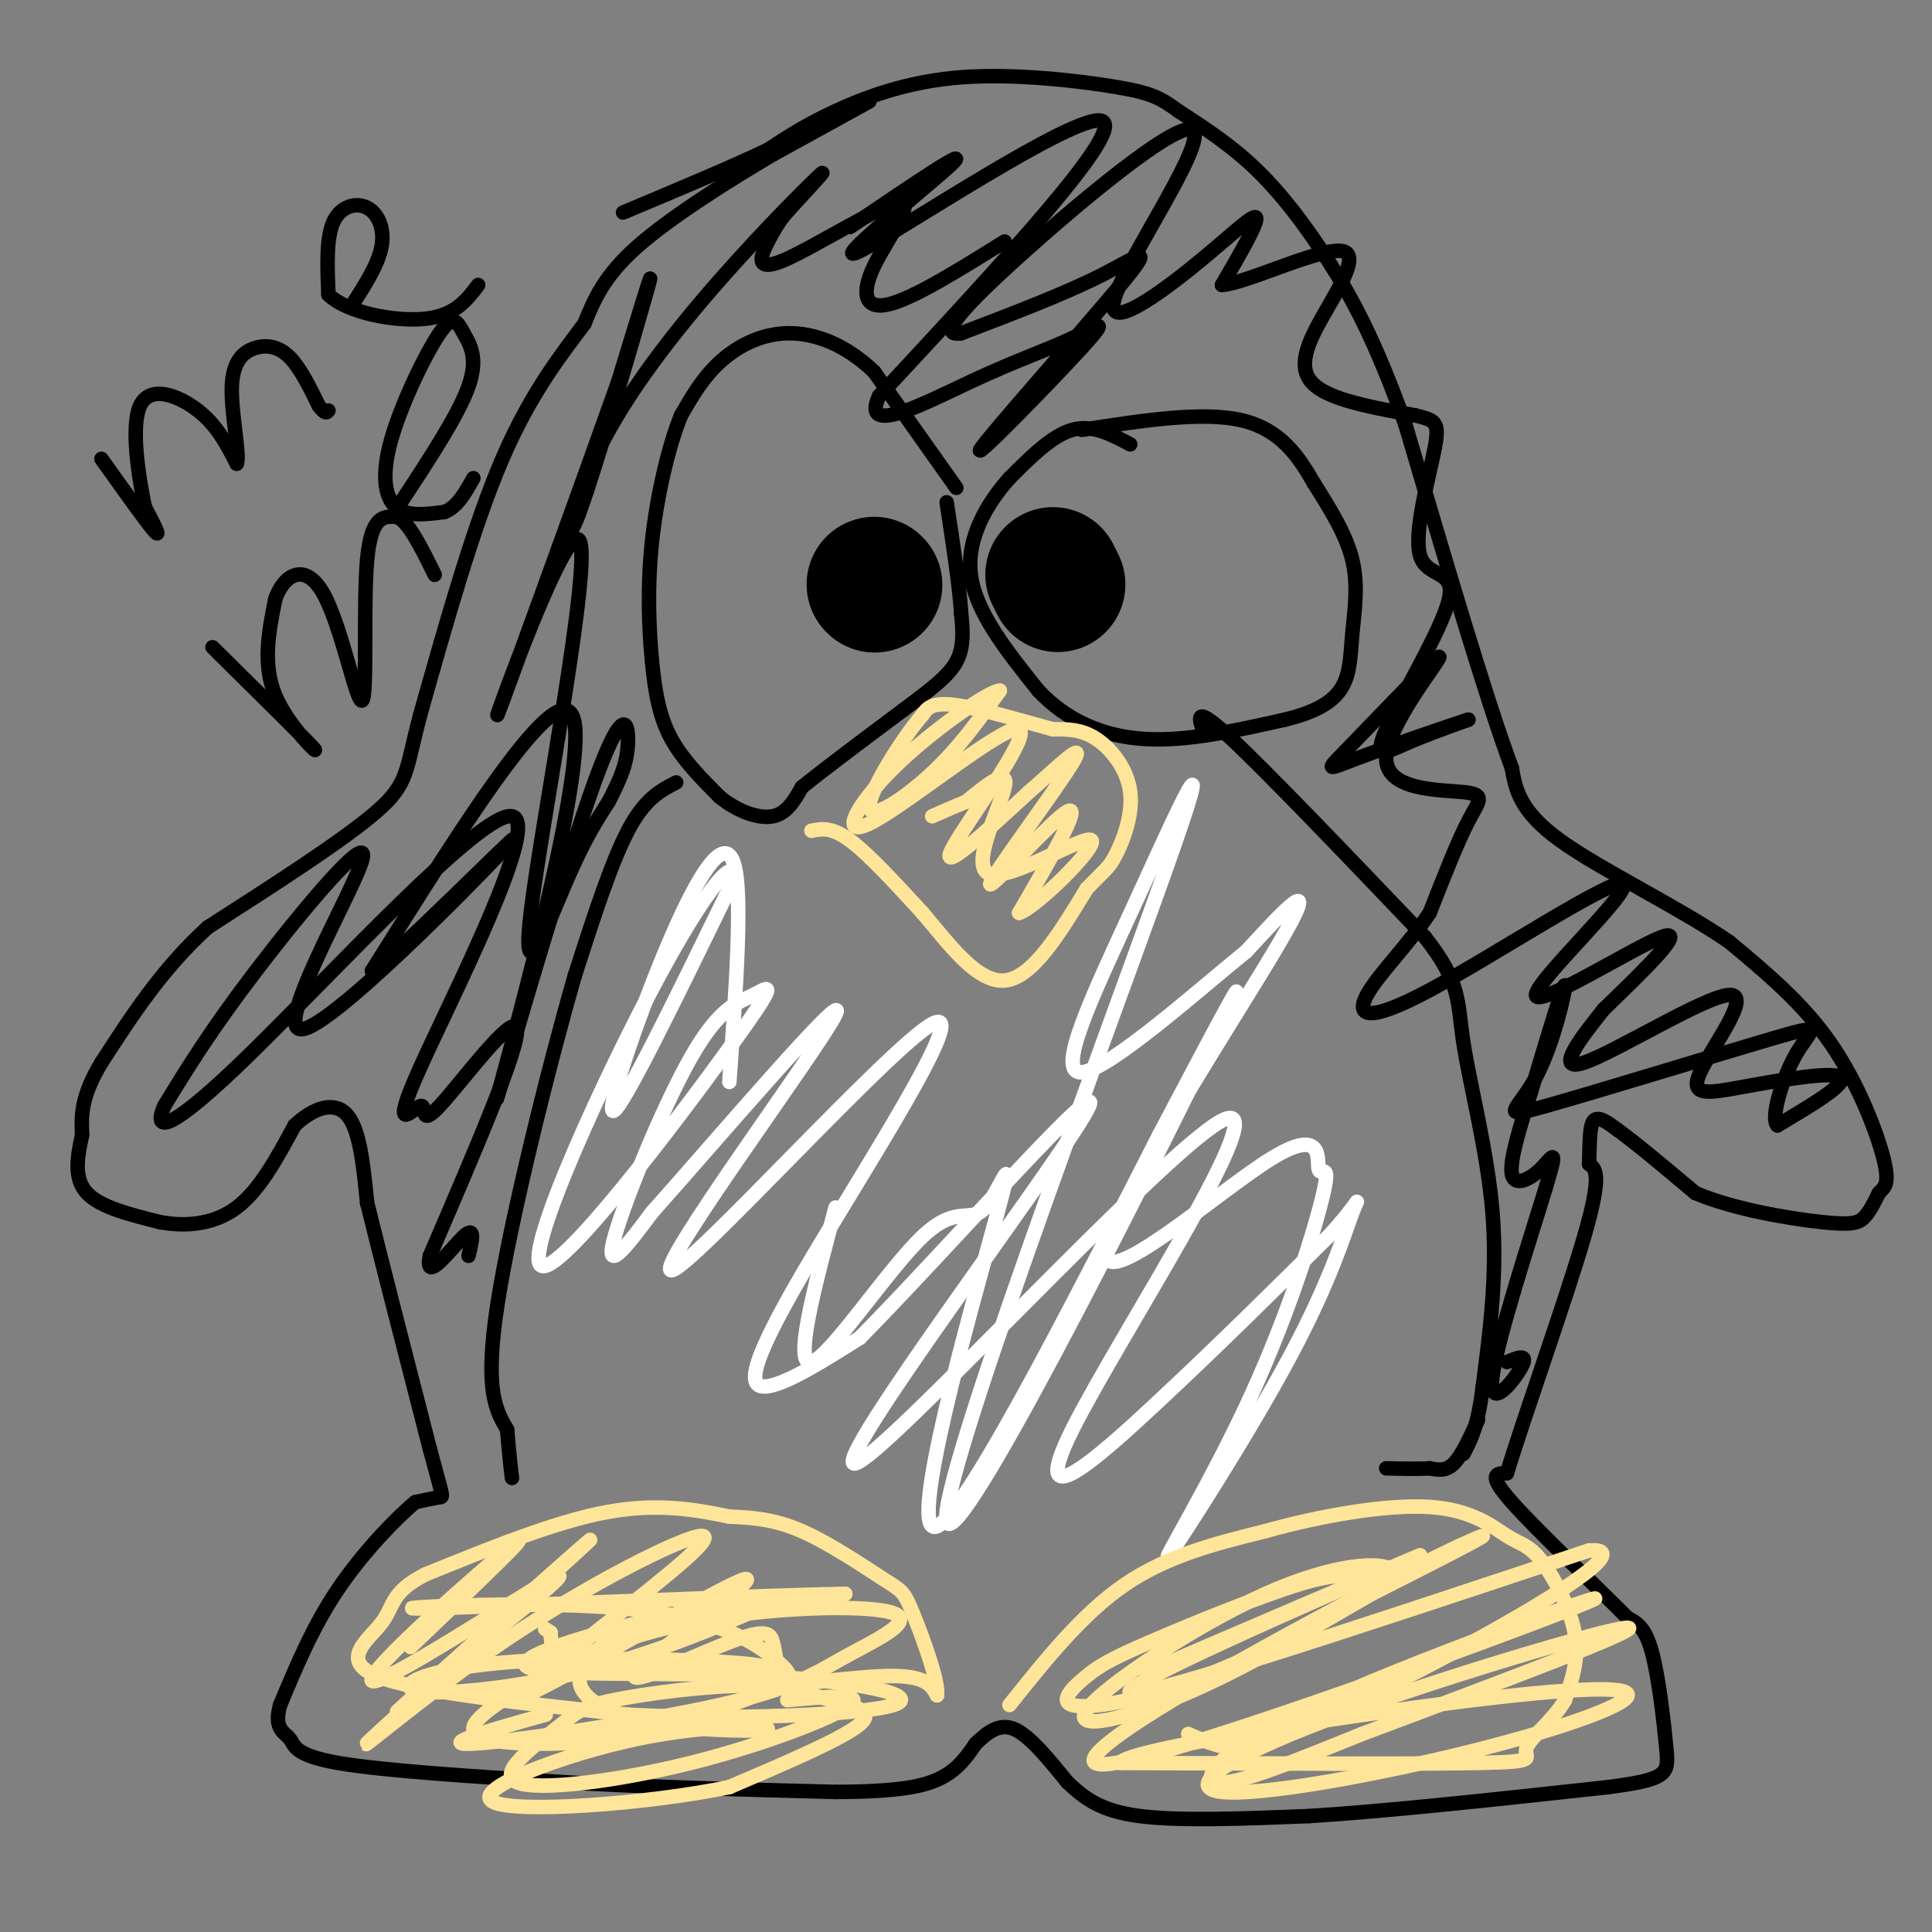 <svg viewBox='0 0 400 400' version='1.1' xmlns='http://www.w3.org/2000/svg' xmlns:xlink='http://www.w3.org/1999/xlink'><rect x="0" y="0" width="400" height="400" fill="#808080" stroke="none"/><g fill='none' stroke='#000000' stroke-width='3' stroke-linecap='round' stroke-linejoin='round'><path d='M180,21c0.000,0.000 -20.000,11.000 -20,11'/><path d='M160,32c-8.844,5.222 -20.956,12.778 -28,19c-7.044,6.222 -9.022,11.111 -11,16'/><path d='M121,67c-4.733,6.356 -11.067,14.244 -17,28c-5.933,13.756 -11.467,33.378 -17,53'/><path d='M87,148c-3.089,11.622 -2.311,14.178 -9,20c-6.689,5.822 -20.844,14.911 -35,24'/><path d='M43,192c-9.500,8.667 -15.750,18.333 -22,28'/><path d='M21,220c-4.333,7.167 -4.167,11.083 -4,15'/><path d='M17,235c-1.067,4.733 -1.733,9.067 1,12c2.733,2.933 8.867,4.467 15,6'/><path d='M33,253c5.356,1.022 11.244,0.578 16,-3c4.756,-3.578 8.378,-10.289 12,-17'/><path d='M61,233c4.133,-3.889 8.467,-5.111 11,-2c2.533,3.111 3.267,10.556 4,18'/><path d='M76,249c2.833,11.500 7.917,31.250 13,51'/><path d='M89,300c2.689,10.111 2.911,9.889 2,10c-0.911,0.111 -2.956,0.556 -5,1'/><path d='M86,311c-3.800,3.089 -10.800,10.311 -16,18c-5.200,7.689 -8.600,15.844 -12,24'/><path d='M58,353c-1.440,5.048 0.958,5.667 2,7c1.042,1.333 0.726,3.381 10,5c9.274,1.619 28.137,2.810 47,4'/><path d='M117,369c17.167,1.000 36.583,1.500 56,2'/><path d='M173,371c13.289,-0.044 18.511,-1.156 22,-3c3.489,-1.844 5.244,-4.422 7,-7'/><path d='M202,361c2.378,-2.244 4.822,-4.356 8,-3c3.178,1.356 7.089,6.178 11,11'/><path d='M221,369c3.489,3.267 6.711,5.933 15,7c8.289,1.067 21.644,0.533 35,0'/><path d='M271,376c16.167,-1.000 39.083,-3.500 62,-6'/><path d='M333,370c12.429,-1.631 12.500,-2.708 12,-8c-0.500,-5.292 -1.571,-14.798 -3,-20c-1.429,-5.202 -3.214,-6.101 -5,-7'/><path d='M337,335c-6.067,-6.156 -18.733,-18.044 -24,-24c-5.267,-5.956 -3.133,-5.978 -1,-6'/><path d='M312,305c3.356,-11.156 12.244,-36.044 16,-49c3.756,-12.956 2.378,-13.978 1,-15'/><path d='M329,241c0.156,-4.422 0.044,-7.978 1,-9c0.956,-1.022 2.978,0.489 5,2'/><path d='M335,234c3.500,2.500 9.750,7.750 16,13'/><path d='M351,247c7.857,3.369 19.500,5.292 26,6c6.500,0.708 7.857,0.202 9,-1c1.143,-1.202 2.071,-3.101 3,-5'/><path d='M389,247c1.095,-1.179 2.333,-1.625 1,-7c-1.333,-5.375 -5.238,-15.679 -11,-24c-5.762,-8.321 -13.381,-14.661 -21,-21'/><path d='M358,195c-10.600,-7.267 -26.600,-14.933 -35,-21c-8.400,-6.067 -9.200,-10.533 -10,-15'/><path d='M313,159c-5.333,-14.333 -13.667,-42.667 -22,-71'/><path d='M291,88c-6.321,-17.690 -11.125,-26.417 -16,-34c-4.875,-7.583 -9.821,-14.024 -15,-19c-5.179,-4.976 -10.589,-8.488 -16,-12'/><path d='M244,23c-3.850,-2.781 -5.475,-3.735 -13,-5c-7.525,-1.265 -20.949,-2.841 -32,-2c-11.051,0.841 -19.729,4.097 -26,7c-6.271,2.903 -10.136,5.451 -14,8'/><path d='M159,31c-7.333,3.500 -18.667,8.250 -30,13'/><path d='M198,101c0.000,0.000 -17.000,-24.000 -17,-24'/><path d='M181,77c-5.964,-5.750 -12.375,-8.125 -18,-8c-5.625,0.125 -10.464,2.750 -14,6c-3.536,3.250 -5.768,7.125 -8,11'/><path d='M141,86c-2.565,6.292 -4.976,16.522 -6,26c-1.024,9.478 -0.660,18.206 0,25c0.660,6.794 1.617,11.656 4,16c2.383,4.344 6.191,8.172 10,12'/><path d='M149,165c3.733,3.022 8.067,4.578 11,4c2.933,-0.578 4.467,-3.289 6,-6'/><path d='M166,163c4.500,-3.667 12.750,-9.833 21,-16'/><path d='M187,147c5.667,-4.267 9.333,-6.933 11,-10c1.667,-3.067 1.333,-6.533 1,-10'/><path d='M199,127c-0.333,-5.500 -1.667,-14.250 -3,-23'/><path d='M234,92c-3.917,-2.083 -7.833,-4.167 -12,-3c-4.167,1.167 -8.583,5.583 -13,10'/><path d='M209,99c-4.422,4.933 -8.978,12.267 -8,20c0.978,7.733 7.489,15.867 14,24'/><path d='M215,143c5.778,6.133 13.222,9.467 22,10c8.778,0.533 18.889,-1.733 29,-4'/><path d='M266,149c7.108,-1.726 10.380,-4.040 12,-7c1.620,-2.960 1.590,-6.566 2,-11c0.410,-4.434 1.260,-9.695 0,-15c-1.260,-5.305 -4.630,-10.652 -8,-16'/><path d='M272,100c-3.111,-5.467 -6.889,-11.133 -15,-13c-8.111,-1.867 -20.556,0.067 -33,2'/><path d='M140,162c-3.250,1.667 -6.500,3.333 -10,10c-3.500,6.667 -7.250,18.333 -11,30'/><path d='M119,202c-5.356,18.622 -13.244,50.178 -16,68c-2.756,17.822 -0.378,21.911 2,26'/><path d='M105,296c0.500,6.000 0.750,8.000 1,10'/><path d='M249,151c-0.833,-2.583 -1.667,-5.167 6,2c7.667,7.167 23.833,24.083 40,41'/><path d='M295,194c7.619,9.667 6.667,13.333 8,22c1.333,8.667 4.952,22.333 6,35c1.048,12.667 -0.476,24.333 -2,36'/><path d='M307,287c-1.000,8.333 -2.500,11.167 -4,14'/><path d='M306,294c-1.667,3.667 -3.333,7.333 -5,9c-1.667,1.667 -3.333,1.333 -5,1'/><path d='M296,304c-2.333,0.167 -5.667,0.083 -9,0'/></g>
<g fill='none' stroke='#ffffff' stroke-width='3' stroke-linecap='round' stroke-linejoin='round'><path d='M151,224c1.393,-19.369 2.786,-38.738 1,-45c-1.786,-6.262 -6.750,0.583 -13,15c-6.250,14.417 -13.786,36.405 -12,36c1.786,-0.405 12.893,-23.202 24,-46'/><path d='M151,184c2.662,-7.649 -2.684,-3.770 -14,17c-11.316,20.770 -28.603,58.431 -25,61c3.603,2.569 28.095,-29.955 39,-45c10.905,-15.045 8.222,-12.610 5,-11c-3.222,1.610 -6.983,2.395 -13,13c-6.017,10.605 -14.291,31.030 -16,38c-1.709,6.970 3.145,0.485 8,-6'/><path d='M135,251c12.891,-14.458 41.119,-47.603 38,-41c-3.119,6.603 -37.584,52.954 -34,53c3.584,0.046 45.218,-46.215 54,-51c8.782,-4.785 -15.290,31.904 -27,52c-11.710,20.096 -11.060,23.599 -7,23c4.060,-0.599 11.530,-5.299 19,-10'/><path d='M178,277c17.881,-18.055 53.084,-58.192 47,-47c-6.084,11.192 -53.453,73.712 -48,73c5.453,-0.712 63.730,-64.655 76,-71c12.270,-6.345 -21.466,44.907 -31,64c-9.534,19.093 5.133,6.027 18,-6c12.867,-12.027 23.933,-23.013 35,-34'/><path d='M275,256c6.873,-7.451 6.557,-9.078 5,-5c-1.557,4.078 -4.353,13.862 -13,30c-8.647,16.138 -23.144,38.630 -25,41c-1.856,2.370 8.928,-15.384 17,-33c8.072,-17.616 13.431,-35.096 15,-42c1.569,-6.904 -0.651,-3.231 -1,-5c-0.349,-1.769 1.175,-8.979 -10,-2c-11.175,6.979 -35.047,28.148 -34,19c1.047,-9.148 27.013,-48.614 36,-64c8.987,-15.386 0.993,-6.693 -7,2'/><path d='M258,197c-9.094,7.300 -28.329,24.551 -34,25c-5.671,0.449 2.221,-15.905 11,-35c8.779,-19.095 18.446,-40.933 6,-6c-12.446,34.933 -47.005,126.636 -45,134c2.005,7.364 40.573,-69.610 54,-97c13.427,-27.390 1.714,-5.195 -10,17'/><path d='M240,235c-12.698,24.762 -39.442,78.166 -46,81c-6.558,2.834 7.069,-44.904 12,-63c4.931,-18.096 1.167,-6.552 -2,-3c-3.167,3.552 -5.737,-0.890 -13,6c-7.263,6.890 -19.218,25.111 -23,26c-3.782,0.889 0.609,-15.556 5,-32'/></g>
<g fill='none' stroke='#ffe599' stroke-width='3' stroke-linecap='round' stroke-linejoin='round'><path d='M85,341c13.387,-12.780 26.774,-25.560 21,-21c-5.774,4.560 -30.708,26.458 -29,28c1.708,1.542 30.060,-17.274 37,-21c6.940,-3.726 -7.530,7.637 -22,19'/><path d='M92,346c-7.438,6.431 -15.031,13.007 -5,4c10.031,-9.007 37.688,-33.599 35,-31c-2.688,2.599 -35.720,32.387 -44,40c-8.280,7.613 8.194,-6.950 26,-19c17.806,-12.050 36.945,-21.586 41,-22c4.055,-0.414 -6.972,8.293 -18,17'/><path d='M127,335c-10.023,8.044 -26.080,19.654 -18,16c8.080,-3.654 40.298,-22.573 45,-24c4.702,-1.427 -18.111,14.638 -22,19c-3.889,4.362 11.145,-2.980 19,-6c7.855,-3.020 8.530,-1.720 9,0c0.470,1.720 0.735,3.860 1,6'/><path d='M161,346c-1.167,1.774 -4.583,3.208 0,3c4.583,-0.208 17.167,-2.060 24,-2c6.833,0.060 7.917,2.030 9,4'/><path d='M194,351c0.400,-2.957 -3.099,-12.349 -5,-17c-1.901,-4.651 -2.204,-4.560 -6,-7c-3.796,-2.440 -11.085,-7.411 -17,-10c-5.915,-2.589 -10.458,-2.794 -15,-3'/><path d='M151,314c-6.200,-1.267 -14.200,-2.933 -25,-1c-10.800,1.933 -24.400,7.467 -38,13'/><path d='M88,326c-7.238,3.714 -6.333,6.500 -9,10c-2.667,3.500 -8.905,7.714 -1,11c7.905,3.286 29.952,5.643 52,8'/><path d='M130,355c21.314,1.160 48.598,0.059 55,-2c6.402,-2.059 -8.078,-5.078 -28,-6c-19.922,-0.922 -45.287,0.252 -48,-2c-2.713,-2.252 17.225,-7.929 32,-11c14.775,-3.071 24.388,-3.535 34,-4'/><path d='M175,330c-16.426,0.222 -74.492,2.776 -87,3c-12.508,0.224 20.541,-1.883 41,0c20.459,1.883 28.330,7.756 32,11c3.670,3.244 3.141,3.858 -2,6c-5.141,2.142 -14.893,5.811 -23,8c-8.107,2.189 -14.567,2.897 -22,3c-7.433,0.103 -15.838,-0.399 -16,-3c-0.162,-2.601 7.919,-7.300 16,-12'/><path d='M114,346c7.819,-4.174 19.368,-8.608 34,-11c14.632,-2.392 32.349,-2.740 37,-1c4.651,1.740 -3.764,5.570 -10,9c-6.236,3.430 -10.294,6.462 -26,10c-15.706,3.538 -43.059,7.582 -51,8c-7.941,0.418 3.529,-2.791 15,-6'/><path d='M209,353c7.583,-9.500 15.167,-19.000 24,-25c8.833,-6.000 18.917,-8.500 29,-11'/><path d='M262,317c11.298,-3.169 25.044,-5.592 34,-5c8.956,0.592 13.122,4.200 16,6c2.878,1.800 4.467,1.792 7,5c2.533,3.208 6.009,9.631 7,15c0.991,5.369 -0.505,9.685 -2,14'/><path d='M324,352c-2.405,4.250 -7.417,7.875 -8,10c-0.583,2.125 3.262,2.750 -10,3c-13.262,0.250 -43.631,0.125 -74,0'/><path d='M232,365c0.515,-2.447 38.803,-8.563 65,-12c26.197,-3.437 40.304,-4.194 40,-2c-0.304,2.194 -15.018,7.339 -34,12c-18.982,4.661 -42.232,8.837 -50,8c-7.768,-0.837 -0.053,-6.687 22,-15c22.053,-8.313 58.444,-19.089 62,-19c3.556,0.089 -25.722,11.045 -55,22'/><path d='M282,359c-15.381,6.204 -26.332,10.712 -30,10c-3.668,-0.712 -0.052,-6.646 23,-17c23.052,-10.354 65.539,-25.128 53,-20c-12.539,5.128 -80.103,30.158 -97,33c-16.897,2.842 16.874,-16.504 40,-29c23.126,-12.496 35.607,-18.142 36,-18c0.393,0.142 -11.304,6.071 -23,12'/><path d='M284,330c-10.122,5.783 -23.928,14.240 -37,20c-13.072,5.760 -25.410,8.823 -22,4c3.410,-4.823 22.568,-17.532 37,-24c14.432,-6.468 24.136,-6.694 26,-5c1.864,1.694 -4.114,5.308 -13,10c-8.886,4.692 -20.679,10.461 -31,14c-10.321,3.539 -19.169,4.849 -22,4c-2.831,-0.849 0.355,-3.856 3,-6c2.645,-2.144 4.751,-3.423 13,-7c8.249,-3.577 22.643,-9.450 31,-12c8.357,-2.550 10.679,-1.775 13,-1'/><path d='M282,327c-12.608,6.142 -50.627,21.997 -44,19c6.627,-2.997 57.900,-24.845 56,-24c-1.900,0.845 -56.971,24.384 -60,28c-3.029,3.616 45.986,-12.692 95,-29'/><path d='M329,321c10.426,-0.761 -11.010,11.837 -26,20c-14.990,8.163 -23.536,11.890 -30,15c-6.464,3.110 -10.847,5.603 -15,6c-4.153,0.397 -8.077,-1.301 -12,-3'/><path d='M163,352c8.086,-0.736 16.172,-1.473 13,1c-3.172,2.473 -17.603,8.155 -33,12c-15.397,3.845 -31.759,5.852 -36,4c-4.241,-1.852 3.641,-7.563 8,-11c4.359,-3.437 5.196,-4.601 12,-6c6.804,-1.399 19.576,-3.035 28,-3c8.424,0.035 12.499,1.740 17,3c4.501,1.260 9.429,2.074 6,5c-3.429,2.926 -15.214,7.963 -27,13'/><path d='M151,370c-16.584,3.444 -44.543,5.556 -49,3c-4.457,-2.556 14.588,-9.778 30,-13c15.412,-3.222 27.190,-2.443 27,-2c-0.190,0.443 -12.350,0.552 -22,-1c-9.650,-1.552 -16.790,-4.764 -17,-9c-0.210,-4.236 6.512,-9.496 13,-12c6.488,-2.504 12.744,-2.252 19,-2'/><path d='M152,334c5.090,-0.946 8.316,-2.311 3,0c-5.316,2.311 -19.172,8.300 -34,12c-14.828,3.700 -30.628,5.113 -35,4c-4.372,-1.113 2.684,-4.752 21,-6c18.316,-1.248 47.893,-0.105 51,1c3.107,1.105 -20.255,2.173 -32,1c-11.745,-1.173 -11.872,-4.586 -12,-8'/><path d='M114,338c-2.000,-1.333 -1.000,-0.667 0,0'/><path d='M168,172c2.083,-0.417 4.167,-0.833 8,2c3.833,2.833 9.417,8.917 15,15'/><path d='M191,189c5.356,6.289 11.244,14.511 17,14c5.756,-0.511 11.378,-9.756 17,-19'/><path d='M225,184c3.724,-3.906 4.534,-4.171 6,-7c1.466,-2.829 3.587,-8.223 3,-13c-0.587,-4.777 -3.882,-8.936 -7,-11c-3.118,-2.064 -6.059,-2.032 -9,-2'/><path d='M218,151c-5.533,-1.511 -14.867,-4.289 -20,-5c-5.133,-0.711 -6.067,0.644 -7,2'/><path d='M191,148c-4.179,4.821 -11.125,15.875 -11,19c0.125,3.125 7.321,-1.679 13,-7c5.679,-5.321 9.839,-11.161 14,-17'/><path d='M207,143c-2.014,-0.099 -14.048,8.153 -22,16c-7.952,7.847 -11.822,15.289 -4,11c7.822,-4.289 27.337,-20.309 30,-19c2.663,1.309 -11.525,19.945 -14,25c-2.475,5.055 6.762,-3.473 16,-12'/><path d='M213,164c5.831,-5.037 12.408,-11.628 9,-6c-3.408,5.628 -16.802,23.477 -17,25c-0.198,1.523 12.801,-13.279 16,-15c3.199,-1.721 -3.400,9.640 -10,21'/><path d='M211,189c3.196,-0.869 16.187,-13.542 15,-15c-1.187,-1.458 -16.550,8.300 -21,7c-4.450,-1.300 2.014,-13.657 3,-18c0.986,-4.343 -3.507,-0.671 -8,3'/><path d='M200,166c-2.500,1.000 -4.750,2.000 -7,3'/></g>
<g fill='none' stroke='#000000' stroke-width='3' stroke-linecap='round' stroke-linejoin='round'><path d='M176,47c12.786,-8.673 25.571,-17.345 21,-13c-4.571,4.345 -26.500,21.708 -19,18c7.500,-3.708 44.429,-28.488 50,-27c5.571,1.488 -20.214,29.244 -46,57'/><path d='M182,82c-3.930,8.587 9.245,1.556 19,-3c9.755,-4.556 16.090,-6.636 21,-9c4.910,-2.364 8.396,-5.012 2,2c-6.396,7.012 -22.673,23.684 -21,21c1.673,-2.684 21.297,-24.723 29,-34c7.703,-9.277 3.487,-5.794 -4,-2c-7.487,3.794 -18.243,7.897 -29,12'/><path d='M199,69c-4.548,0.656 -1.419,-3.703 11,-15c12.419,-11.297 34.126,-29.533 37,-27c2.874,2.533 -13.085,25.834 -16,34c-2.915,8.166 7.215,1.199 15,-5c7.785,-6.199 13.224,-11.628 14,-11c0.776,0.628 -3.112,7.314 -7,14'/><path d='M253,59c4.914,-0.274 20.699,-7.960 25,-7c4.301,0.960 -2.880,10.566 -6,17c-3.120,6.434 -2.177,9.695 2,12c4.177,2.305 11.589,3.652 19,5'/><path d='M293,86c4.183,1.057 5.141,1.200 4,7c-1.141,5.800 -4.380,17.256 -3,22c1.380,4.744 7.380,2.777 6,9c-1.380,6.223 -10.141,20.637 -13,27c-2.859,6.363 0.183,4.675 4,3c3.817,-1.675 8.408,-3.338 13,-5'/><path d='M304,149c-2.779,0.844 -16.227,5.453 -23,8c-6.773,2.547 -6.871,3.030 -1,-3c5.871,-6.030 17.711,-18.574 18,-18c0.289,0.574 -10.974,14.267 -11,21c-0.026,6.733 11.185,6.505 16,7c4.815,0.495 3.233,1.713 1,6c-2.233,4.287 -5.116,11.644 -8,19'/><path d='M296,189c-4.210,6.375 -10.734,12.814 -13,17c-2.266,4.186 -0.273,6.119 13,-1c13.273,-7.119 37.826,-23.290 40,-22c2.174,1.290 -18.030,20.040 -18,23c0.030,2.960 20.294,-9.868 26,-12c5.706,-2.132 -3.147,6.434 -12,15'/><path d='M332,209c-4.694,5.904 -10.429,13.165 -4,11c6.429,-2.165 25.021,-13.754 30,-14c4.979,-0.246 -3.655,10.852 -6,16c-2.345,5.148 1.599,4.348 9,3c7.401,-1.348 18.257,-3.242 20,-2c1.743,1.242 -5.629,5.621 -13,10'/><path d='M368,233c-1.549,-1.441 1.079,-10.045 4,-15c2.921,-4.955 6.133,-6.261 -5,-3c-11.133,3.261 -36.613,11.091 -47,14c-10.387,2.909 -5.681,0.899 -2,-6c3.681,-6.899 6.337,-18.685 6,-19c-0.337,-0.315 -3.669,10.843 -7,22'/><path d='M317,226c-2.281,7.208 -4.485,14.227 -4,17c0.485,2.773 3.658,1.298 6,-1c2.342,-2.298 3.855,-5.420 1,4c-2.855,9.420 -10.076,31.382 -11,39c-0.924,7.618 4.450,0.891 6,-2c1.550,-2.891 -0.725,-1.945 -3,-1'/><path d='M208,50c-9.465,5.902 -18.930,11.804 -24,13c-5.070,1.196 -5.745,-2.315 -3,-8c2.745,-5.685 8.911,-13.544 5,-13c-3.911,0.544 -17.899,9.493 -24,12c-6.101,2.507 -4.315,-1.426 -3,-4c1.315,-2.574 2.157,-3.787 3,-5'/><path d='M162,45c3.179,-3.692 9.626,-10.421 8,-9c-1.626,1.421 -11.325,10.991 -21,22c-9.675,11.009 -19.325,23.456 -25,35c-5.675,11.544 -7.374,22.185 -4,13c3.374,-9.185 11.821,-38.196 14,-46c2.179,-7.804 -1.911,5.598 -6,19'/><path d='M128,79c-7.807,21.993 -24.324,67.476 -25,69c-0.676,1.524 14.489,-40.911 17,-36c2.511,4.911 -7.632,57.168 -10,76c-2.368,18.832 3.038,4.238 7,-5c3.962,-9.238 6.481,-13.119 9,-17'/><path d='M126,166c2.371,-4.636 3.798,-7.726 4,-12c0.202,-4.274 -0.822,-9.733 -8,11c-7.178,20.733 -20.509,67.659 -19,62c1.509,-5.659 17.860,-63.903 16,-77c-1.860,-13.097 -21.930,18.951 -42,51'/><path d='M77,201c2.953,-1.235 31.335,-29.823 29,-27c-2.335,2.823 -35.389,37.056 -43,39c-7.611,1.944 10.220,-28.400 12,-35c1.780,-6.600 -12.491,10.543 -22,23c-9.509,12.457 -14.254,20.229 -19,28'/><path d='M34,229c-2.450,5.632 0.925,5.714 18,-11c17.075,-16.714 47.849,-50.222 54,-49c6.151,1.222 -12.321,37.176 -19,52c-6.679,14.824 -1.563,8.520 0,8c1.563,-0.520 -0.425,4.745 4,0c4.425,-4.745 15.264,-19.498 16,-16c0.736,3.498 -8.632,25.249 -18,47'/><path d='M89,260c-1.289,6.244 4.489,-1.644 7,-4c2.511,-2.356 1.756,0.822 1,4'/></g>
<g fill='none' stroke='#000000' stroke-width='28' stroke-linecap='round' stroke-linejoin='round'><path d='M219,121c0.000,0.000 -1.000,-2.000 -1,-2'/><path d='M181,121c0.000,0.000 0.100,0.100 0.1,0.1'/></g>
<g fill='none' stroke='#000000' stroke-width='3' stroke-linecap='round' stroke-linejoin='round'><path d='M21,95c4.750,6.667 9.500,13.333 11,15c1.500,1.667 -0.250,-1.667 -2,-5'/><path d='M30,105c-1.155,-5.452 -3.042,-16.583 -1,-21c2.042,-4.417 8.012,-2.119 12,1c3.988,3.119 5.994,7.060 8,11'/><path d='M49,96c0.801,-1.437 -1.198,-10.530 -1,-16c0.198,-5.470 2.592,-7.319 5,-8c2.408,-0.681 4.831,-0.195 7,2c2.169,2.195 4.085,6.097 6,10'/><path d='M66,84c1.333,1.833 1.667,1.417 2,1'/><path d='M73,63c2.673,-4.167 5.345,-8.333 6,-12c0.655,-3.667 -0.708,-6.833 -3,-8c-2.292,-1.167 -5.512,-0.333 -7,3c-1.488,3.333 -1.244,9.167 -1,15'/><path d='M68,61c3.800,3.756 13.800,5.644 20,5c6.200,-0.644 8.600,-3.822 11,-7'/><path d='M44,134c9.756,9.644 19.511,19.289 21,21c1.489,1.711 -5.289,-4.511 -8,-11c-2.711,-6.489 -1.356,-13.244 0,-20'/><path d='M57,124c1.777,-5.088 6.219,-7.807 10,-1c3.781,6.807 6.903,23.140 8,22c1.097,-1.140 0.171,-19.754 1,-29c0.829,-9.246 3.415,-9.123 6,-9'/><path d='M82,107c2.333,0.500 5.167,6.250 8,12'/><path d='M83,104c5.958,-9.047 11.915,-18.094 14,-24c2.085,-5.906 0.296,-8.671 -1,-11c-1.296,-2.329 -2.100,-4.222 -5,0c-2.900,4.222 -7.896,14.560 -10,22c-2.104,7.440 -1.315,11.983 1,14c2.315,2.017 6.158,1.509 10,1'/><path d='M92,106c2.667,-1.000 4.333,-4.000 6,-7'/></g>
</svg>